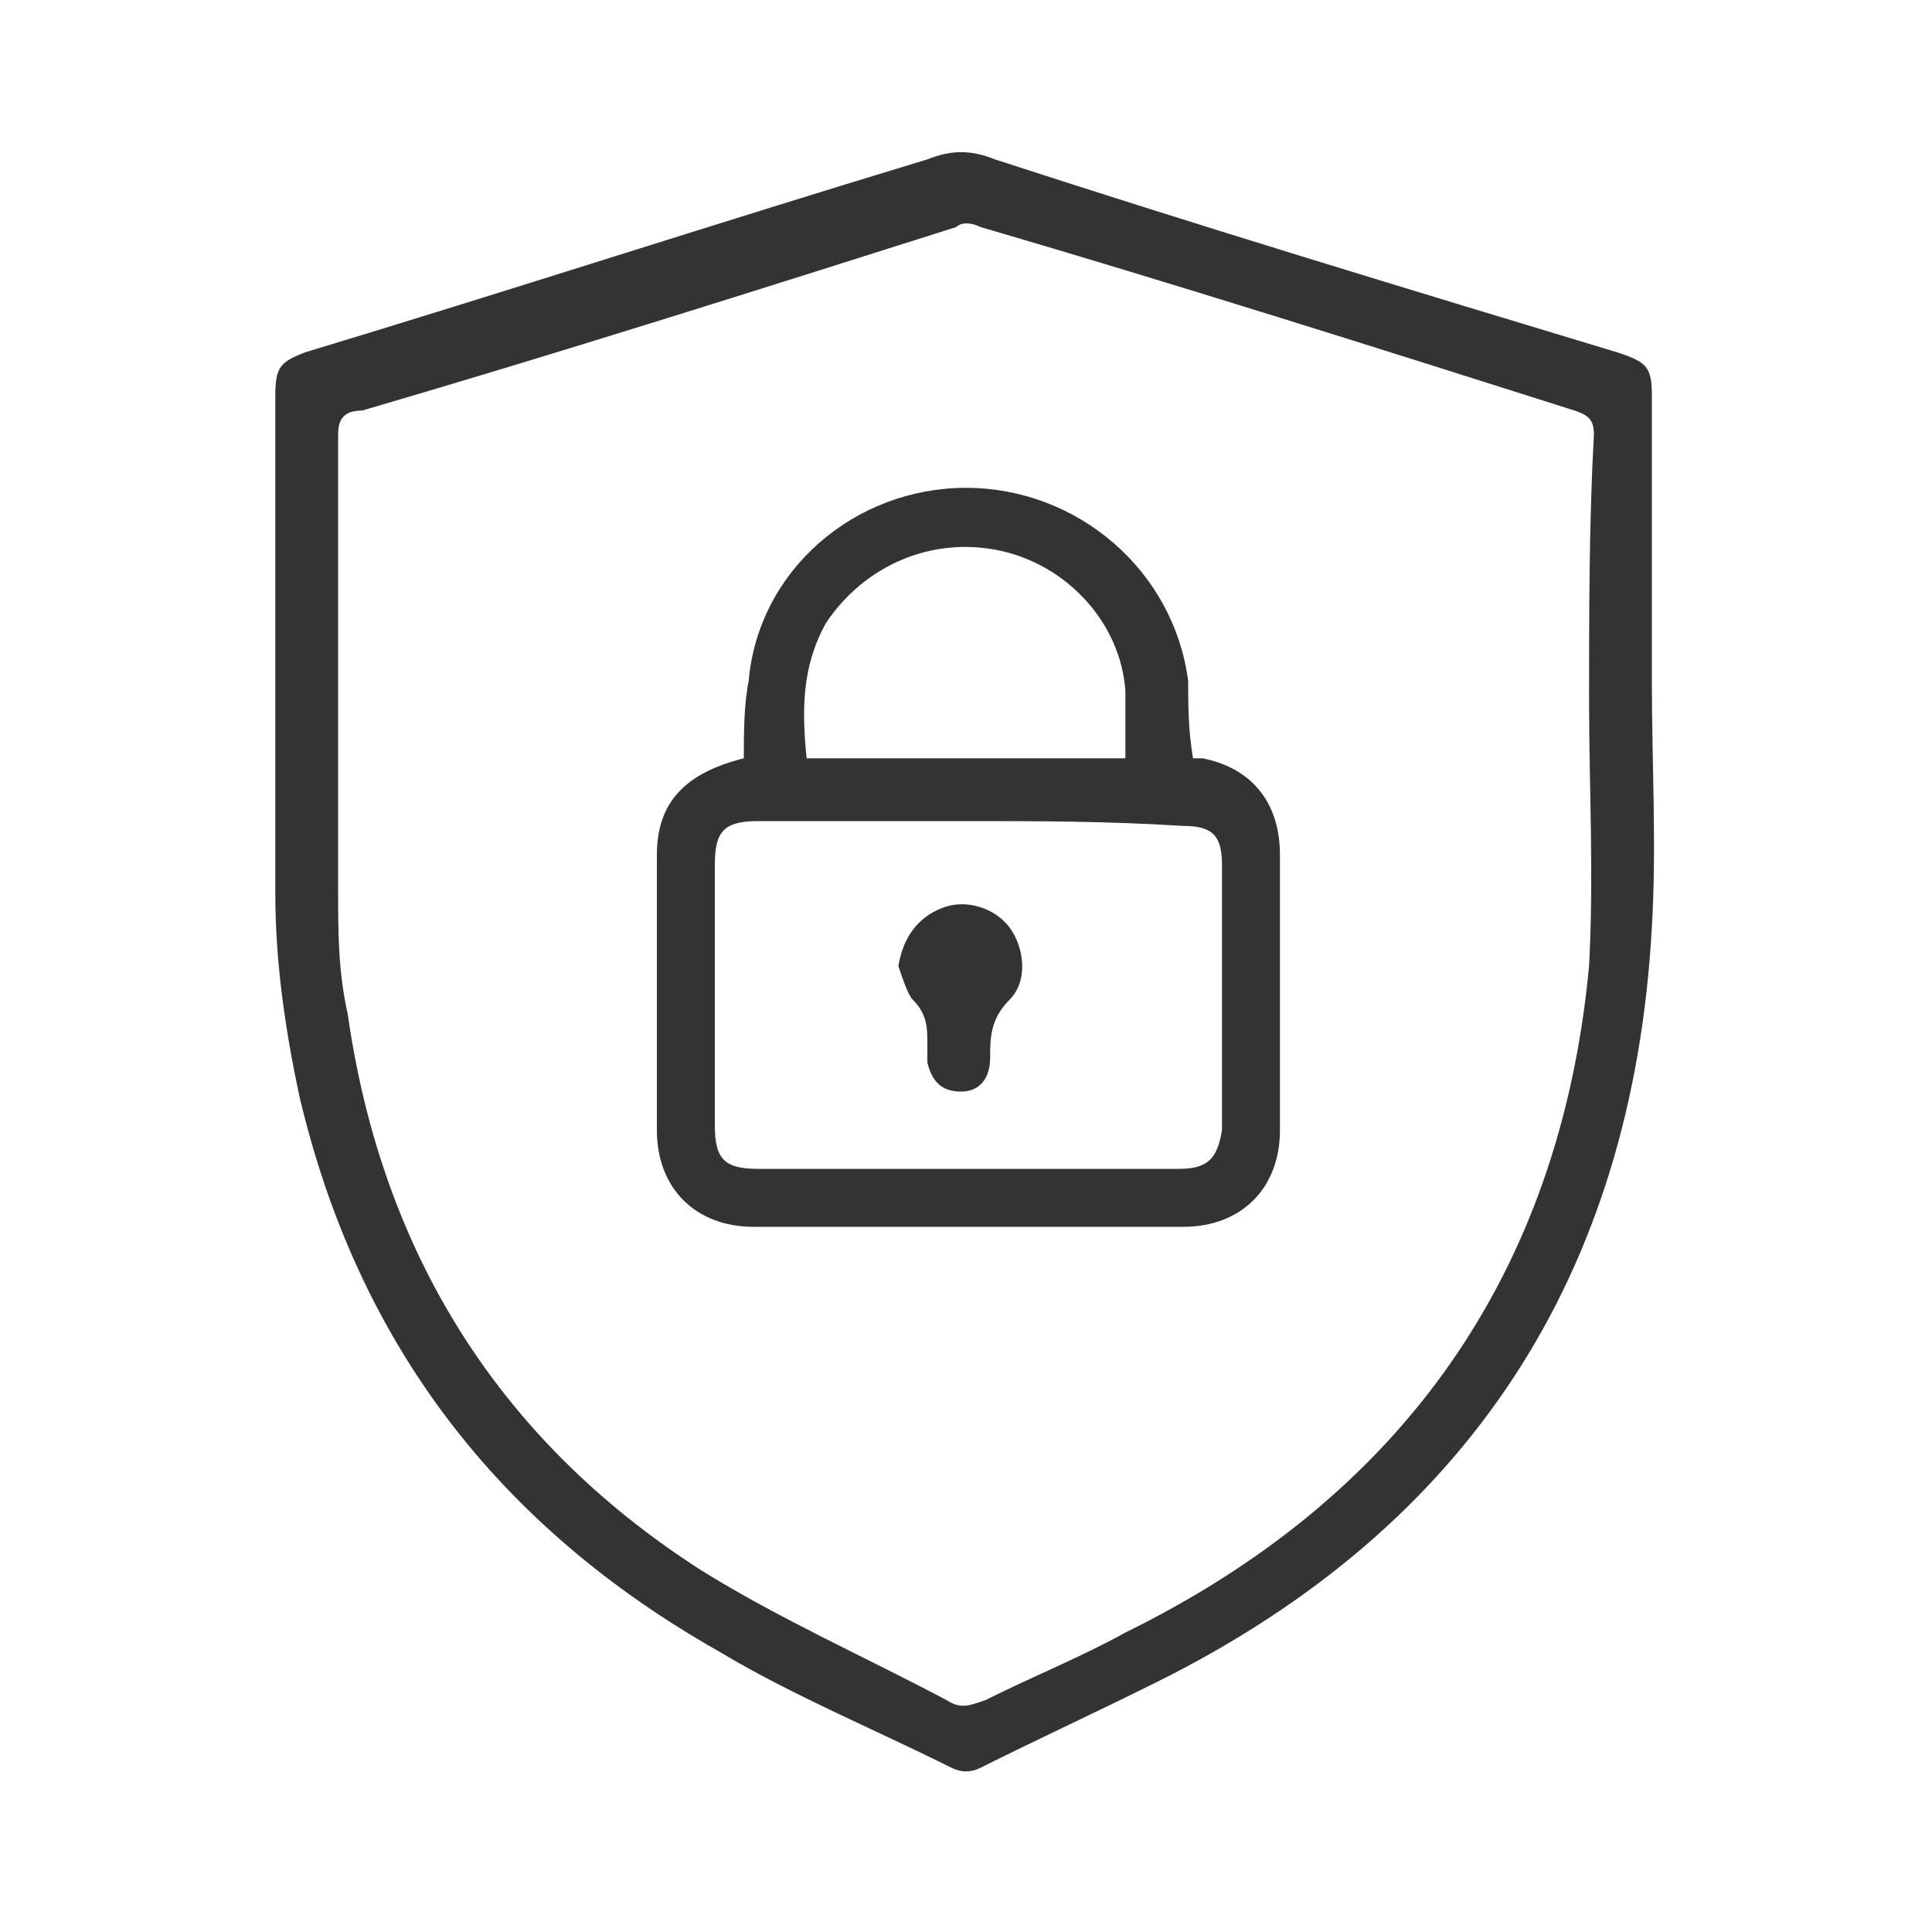 <?xml version="1.0" encoding="utf-8"?>
<!-- Generator: Adobe Illustrator 27.9.0, SVG Export Plug-In . SVG Version: 6.00 Build 0)  -->
<svg version="1.1" id="_圖層_2" xmlns="http://www.w3.org/2000/svg" xmlns:xlink="http://www.w3.org/1999/xlink" x="0px" y="0px"
	 viewBox="0 0 40 40" style="enable-background:new 0 0 40 40;" xml:space="preserve">
<style type="text/css">
	.st0{fill:#333333;}
</style>
<g>
	<path class="st0" d="M34.2,14.1c0,1.7,0.1,3.4,0,5.1c-0.4,7.2-3.8,12.4-10.2,15.6c-1.2,0.6-2.5,1.2-3.7,1.8c-0.2,0.1-0.4,0.1-0.6,0
		c-1.6-0.8-3.3-1.5-4.8-2.4c-4.6-2.6-7.5-6.4-8.7-11.5c-0.3-1.4-0.5-2.8-0.5-4.2c0-3.4,0-6.9,0-10.3c0-0.6,0.1-0.7,0.6-0.9
		c4.3-1.3,8.6-2.7,12.9-4c0.5-0.2,0.9-0.2,1.4,0c4.3,1.4,8.6,2.7,12.9,4c0.6,0.2,0.7,0.3,0.7,0.9C34.2,10.3,34.2,12.2,34.2,14.1
		C34.2,14.1,34.2,14.1,34.2,14.1z M32.9,14.5C32.9,14.5,32.9,14.5,32.9,14.5c0-1.8,0-3.7,0.1-5.5c0-0.3-0.1-0.4-0.4-0.5
		c-4.1-1.3-8.2-2.6-12.3-3.8c-0.2-0.1-0.4-0.1-0.5,0c-4.1,1.3-8.2,2.6-12.3,3.8C7.1,8.5,7,8.7,7,9c0,3.1,0,6.2,0,9.4
		c0,0.9,0,1.7,0.2,2.6c0.7,4.9,3.1,8.8,7.3,11.5c1.6,1,3.4,1.8,5.1,2.7c0.3,0.2,0.5,0.1,0.8,0c1-0.5,2-0.9,2.9-1.4
		c5.7-2.8,9-7.4,9.6-13.8C33,18.1,32.9,16.3,32.9,14.5z"/>
	<path class="st0" d="M24.7,15.7c0.1,0,0.1,0,0.2,0c1,0.2,1.6,0.9,1.6,2c0,1.9,0,3.8,0,5.7c0,1.2-0.8,2-2,2c-3,0-6,0-8.9,0
		c-1.2,0-2-0.8-2-2c0-1.9,0-3.8,0-5.7c0-1.1,0.6-1.7,1.8-2c0-0.5,0-1.1,0.1-1.6c0.2-2.3,2.2-4,4.5-4c2.3,0,4.3,1.7,4.6,4
		C24.6,14.6,24.6,15.1,24.7,15.7z M20,17c-1.4,0-2.9,0-4.3,0c-0.7,0-0.9,0.2-0.9,0.9c0,1.8,0,3.6,0,5.4c0,0.7,0.2,0.9,0.9,0.9
		c2.9,0,5.8,0,8.7,0c0.6,0,0.8-0.2,0.9-0.8c0-1.8,0-3.6,0-5.5c0-0.6-0.2-0.8-0.8-0.8C22.9,17,21.5,17,20,17z M16.7,15.7
		c2.2,0,4.4,0,6.6,0c0-0.5,0-0.9,0-1.4c-0.1-1.4-1.2-2.6-2.6-2.9c-1.4-0.3-2.8,0.3-3.6,1.5C16.6,13.8,16.6,14.7,16.7,15.7z"/>
	<path class="st0" d="M18.6,20c0.1-0.6,0.4-1,0.9-1.2c0.5-0.2,1.1,0,1.4,0.4c0.3,0.4,0.4,1.1,0,1.5c-0.4,0.4-0.4,0.8-0.4,1.2
		c0,0.4-0.2,0.7-0.6,0.7c-0.4,0-0.6-0.2-0.7-0.6c0-0.1,0-0.2,0-0.4c0-0.3,0-0.6-0.3-0.9C18.8,20.6,18.7,20.3,18.6,20z"/>
</g>
</svg>
